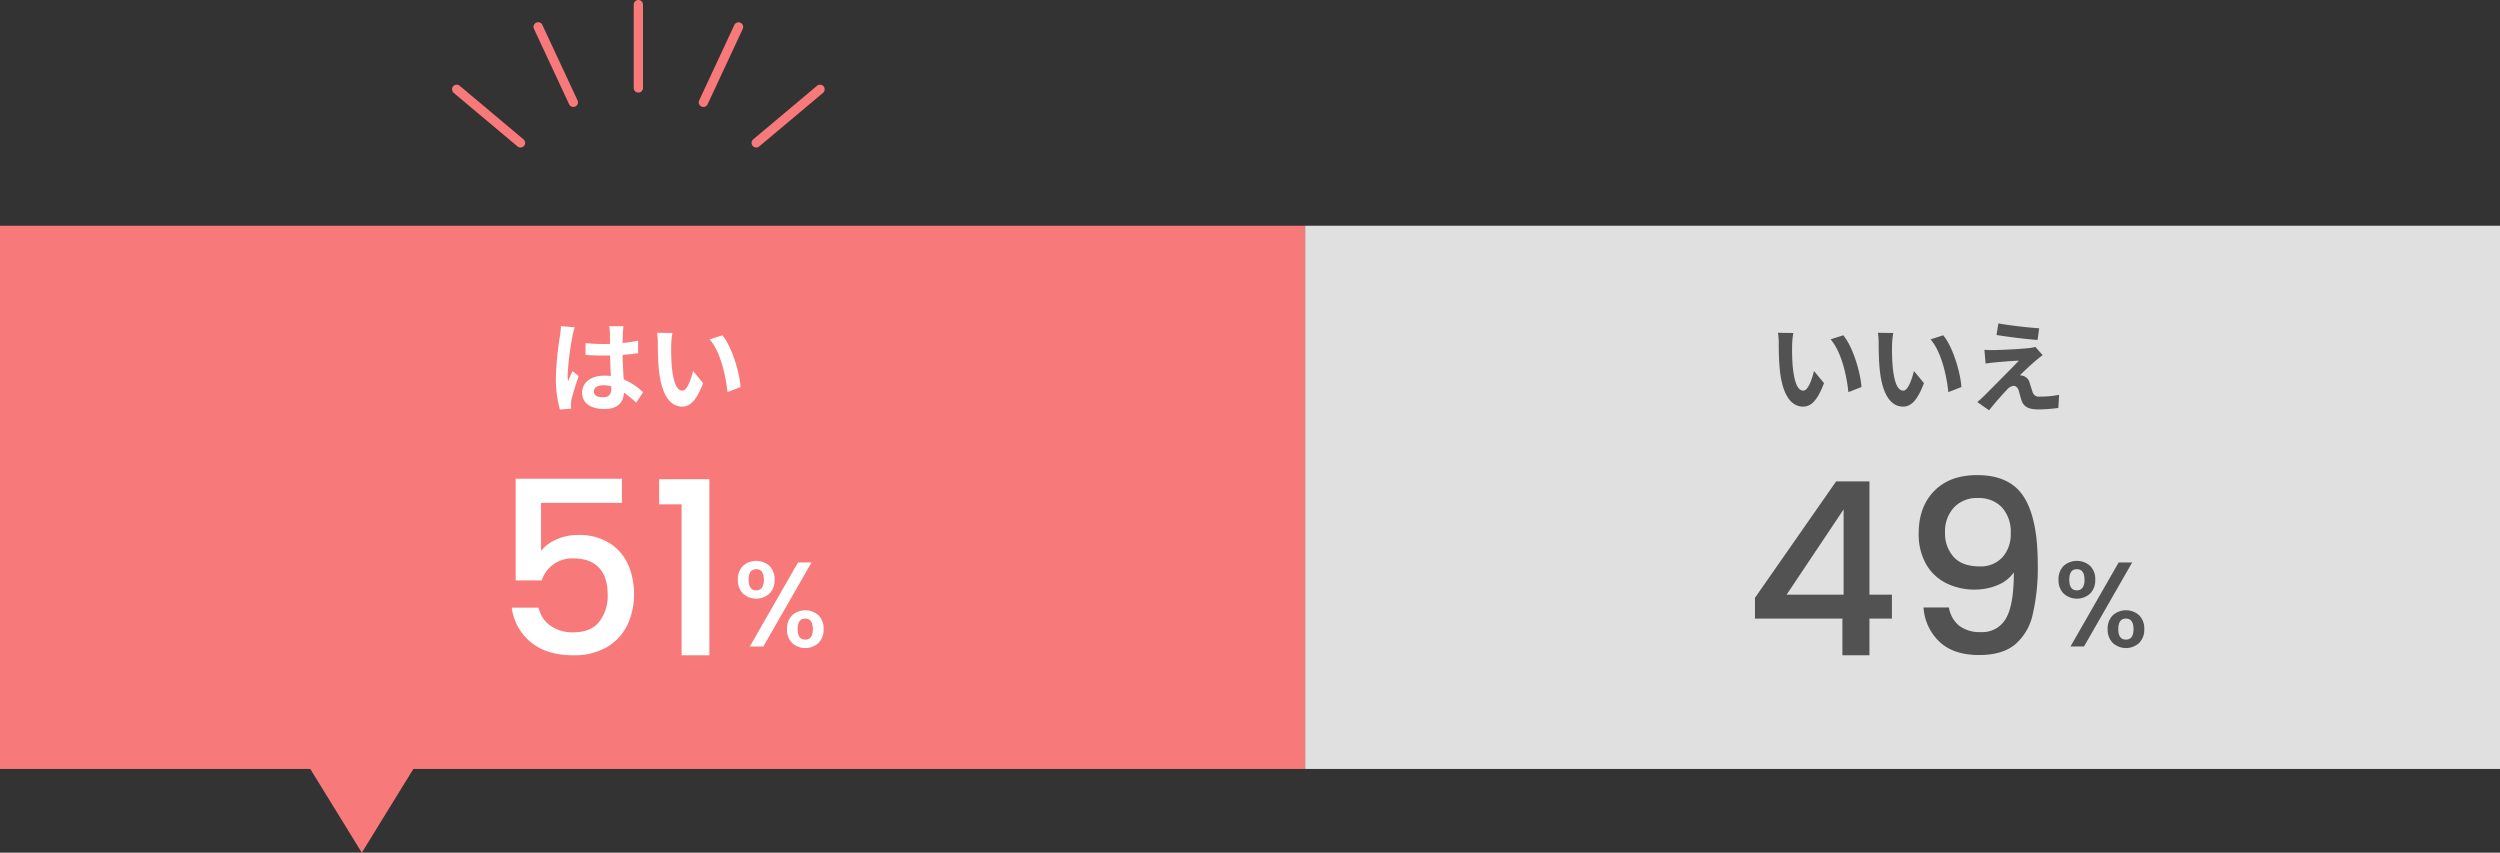 <svg id="グループ_394" data-name="グループ 394" xmlns="http://www.w3.org/2000/svg" xmlns:xlink="http://www.w3.org/1999/xlink" width="649.872" height="221.649" viewBox="0 0 649.872 221.649">
  <rect x="0" y="0" width="649.872" height="221.649" fill="#333333" stroke="none"/>
  <defs>
    <clipPath id="clip-path">
      <rect id="長方形_251" data-name="長方形 251" width="649.872" height="221.649" fill="none"/>
    </clipPath>
  </defs>
  <rect id="長方形_249" data-name="長方形 249" width="339.278" height="141.205" transform="translate(0 58.679)" fill="#f8797a"/>
  <rect id="長方形_250" data-name="長方形 250" width="310.594" height="141.205" transform="translate(339.278 58.679)" fill="#e0e0e0"/>
  <g id="グループ_393" data-name="グループ 393">
    <g id="グループ_392" data-name="グループ 392" clip-path="url(#clip-path)">
      <path id="パス_1927" data-name="パス 1927" d="M148.812,87.392a69.277,69.277,0,0,0-1.246,10.051,12.259,12.259,0,0,0,.1,1.688c.338-.909.779-1.792,1.169-2.675l1.584,1.3c-.727,2.129-1.558,4.778-1.87,6.18a7.245,7.245,0,0,0-.13,1.221c0,.26.026.7.052,1.065l-2.934.234a30.488,30.488,0,0,1-1.039-8.311,82.188,82.188,0,0,1,1.065-10.83,24.749,24.749,0,0,0,.259-2.545l3.584.312a16.982,16.982,0,0,0-.6,2.311m13.115-.909c-.026.572-.052,1.532-.078,2.675a35.363,35.363,0,0,0,4.026-.6v3.246c-1.247.182-2.6.338-4.026.442.052,2.519.182,4.6.286,6.363a16.97,16.97,0,0,1,5.038,3.35l-1.792,2.727a27.207,27.207,0,0,0-3.168-2.623c-.156,2.493-1.559,4.259-5.064,4.259-3.584,0-5.818-1.506-5.818-4.233,0-2.624,2.234-4.441,5.766-4.441a11.548,11.548,0,0,1,1.688.1c-.052-1.611-.156-3.507-.182-5.35-.623.025-1.247.025-1.844.025-1.532,0-3.013-.051-4.545-.155V89.184a43.227,43.227,0,0,0,4.545.234c.6,0,1.221,0,1.818-.026,0-1.273-.026-2.337-.026-2.882a11.028,11.028,0,0,0-.182-1.715h3.714a16.271,16.271,0,0,0-.156,1.688m-5.142,16.777c1.584,0,2.129-.831,2.129-2.363v-.468a8.046,8.046,0,0,0-2.077-.285c-1.48,0-2.467.623-2.467,1.61,0,1.065,1.039,1.506,2.415,1.506" fill="#fff"/>
      <path id="パス_1928" data-name="パス 1928" d="M174.478,89.73c-.026,1.689,0,3.636.155,5.507.364,3.739,1.143,6.31,2.779,6.31,1.221,0,2.26-3.039,2.753-5.116l2.6,3.168c-1.714,4.519-3.35,6.1-5.428,6.1-2.856,0-5.324-2.57-6.051-9.531-.26-2.389-.285-5.428-.285-7.012a15.761,15.761,0,0,0-.208-2.649l4,.052a20.987,20.987,0,0,0-.311,3.168M192.5,100.612l-3.4,1.325c-.416-4.181-1.792-10.492-4.623-13.713l3.3-1.065c2.468,2.987,4.441,9.48,4.727,13.453" fill="#fff"/>
      <path id="パス_1929" data-name="パス 1929" d="M161.672,130.724H140.641v12.493a9.953,9.953,0,0,1,3.924-2.951,13.2,13.2,0,0,1,5.555-1.192,14.856,14.856,0,0,1,8.57,2.26,12.667,12.667,0,0,1,4.709,5.713,19.062,19.062,0,0,1,1.412,7.282,18.345,18.345,0,0,1-1.789,8.256,13.305,13.305,0,0,1-5.336,5.681,16.977,16.977,0,0,1-8.7,2.072q-6.845,0-10.987-3.39a13.726,13.726,0,0,1-4.96-8.977h6.969a7.757,7.757,0,0,0,3.076,4.677,9.908,9.908,0,0,0,5.964,1.726q4.458,0,6.686-2.7a10.891,10.891,0,0,0,2.229-7.158q0-4.52-2.26-6.937t-6.655-2.417a8.255,8.255,0,0,0-8.224,5.713h-6.78v-26.43h27.623Z" fill="#fff"/>
      <path id="パス_1930" data-name="パス 1930" d="M171.34,131.1v-6.529H184.4v45.767h-7.22V131.1Z" fill="#fff"/>
      <path id="パス_1931" data-name="パス 1931" d="M193.14,147.1a5.187,5.187,0,0,1,6.874,0,4.792,4.792,0,0,1,1.335,3.594,4.843,4.843,0,0,1-1.335,3.61,5.14,5.14,0,0,1-6.874,0,4.843,4.843,0,0,1-1.334-3.61,4.791,4.791,0,0,1,1.334-3.594m1.46,3.594q0,2.763,1.977,2.763a1.733,1.733,0,0,0,1.46-.675,3.427,3.427,0,0,0,.518-2.088q0-2.73-1.978-2.731T194.6,150.7m16.354-4.489-12.525,21.848h-3.515l12.524-21.848Zm-5.038,13.734a5.144,5.144,0,0,1,6.843,0,4.793,4.793,0,0,1,1.334,3.594,4.847,4.847,0,0,1-1.334,3.61,5.1,5.1,0,0,1-6.843,0,4.843,4.843,0,0,1-1.334-3.61,4.79,4.79,0,0,1,1.334-3.594m1.428,3.594q0,2.73,1.978,2.731t1.977-2.731q0-2.731-1.977-2.731t-1.978,2.731" fill="#fff"/>
      <path id="パス_1932" data-name="パス 1932" d="M465.858,89.73c-.026,1.689,0,3.636.156,5.507.364,3.739,1.143,6.31,2.779,6.31,1.22,0,2.259-3.039,2.753-5.116l2.6,3.168c-1.714,4.519-3.35,6.1-5.428,6.1-2.857,0-5.324-2.57-6.051-9.531-.26-2.389-.286-5.428-.286-7.012a15.862,15.862,0,0,0-.207-2.649l4,.052a21,21,0,0,0-.312,3.168m18.024,10.882-3.4,1.325c-.416-4.181-1.792-10.492-4.623-13.713l3.3-1.065c2.467,2.987,4.441,9.48,4.727,13.453" fill="#525252"/>
      <path id="パス_1933" data-name="パス 1933" d="M491.837,89.73c-.027,1.689,0,3.636.155,5.507.364,3.739,1.143,6.31,2.779,6.31,1.221,0,2.259-3.039,2.753-5.116l2.6,3.168c-1.714,4.519-3.35,6.1-5.428,6.1-2.856,0-5.324-2.57-6.051-9.531-.26-2.389-.286-5.428-.286-7.012a15.862,15.862,0,0,0-.207-2.649l4,.052a20.987,20.987,0,0,0-.311,3.168m18.023,10.882-3.4,1.325c-.416-4.181-1.792-10.492-4.623-13.713l3.3-1.065c2.467,2.987,4.441,9.48,4.727,13.453" fill="#525252"/>
      <path id="パス_1934" data-name="パス 1934" d="M529.294,93.652c-1.2,1.012-3.61,3.246-4.233,3.921a2.853,2.853,0,0,1,.987.182,2.465,2.465,0,0,1,1.558,1.766c.234.7.519,1.688.753,2.363a1.652,1.652,0,0,0,1.818,1.221,26.745,26.745,0,0,0,5.09-.468l-.208,3.4a38.05,38.05,0,0,1-5.09.389c-2.467,0-3.792-.546-4.441-2.234-.26-.778-.571-2-.753-2.648-.285-.909-.857-1.247-1.376-1.247a2.76,2.76,0,0,0-1.715,1.039c-.882.909-2.83,3.039-4.622,5.324L514,104.508c.468-.39,1.091-.936,1.792-1.611,1.325-1.35,6.649-6.648,9.012-9.141-1.818.051-4.935.337-6.415.467-.909.078-1.688.208-2.233.285l-.312-3.584a22.928,22.928,0,0,0,2.493.079c1.221,0,7.116-.26,9.272-.546a8.315,8.315,0,0,0,1.48-.285l1.9,2.155c-.675.468-1.221.935-1.688,1.325m.779-8.311-.416,3.039c-2.727-.208-7.583-.78-10.673-1.3l.493-3.012c2.909.545,7.9,1.09,10.6,1.272" fill="#525252"/>
      <path id="パス_1935" data-name="パス 1935" d="M456.2,160.8v-5.4l21.1-30.26h8.663v29.444H491.8V160.8h-5.839v9.542h-7.031V160.8Zm23.041-28.377-14.816,22.162h14.816Z" fill="#525252"/>
      <path id="パス_1936" data-name="パス 1936" d="M509.31,162.679a8.781,8.781,0,0,0,5.587,1.633,7.028,7.028,0,0,0,6.529-3.516Q523.5,157.28,523.5,148.8a9.658,9.658,0,0,1-4.237,3.3,14.993,14.993,0,0,1-5.933,1.161,16.327,16.327,0,0,1-7.408-1.663,12.338,12.338,0,0,1-5.242-4.96,15.669,15.669,0,0,1-1.915-8.005q0-6.9,4.049-11.018t11.143-4.111q8.538,0,12.148,5.681t3.61,17.422a53.645,53.645,0,0,1-1.349,13.246,14.129,14.129,0,0,1-4.678,7.785q-3.327,2.637-9.228,2.637-6.719,0-10.359-3.516a13.391,13.391,0,0,1-4.081-8.852h6.592a7.743,7.743,0,0,0,2.7,4.771m11.206-17.8a8.862,8.862,0,0,0,2.166-6.247,9.424,9.424,0,0,0-2.291-6.749,8.2,8.2,0,0,0-6.247-2.417,8.093,8.093,0,0,0-6.247,2.48,9.2,9.2,0,0,0-2.291,6.5,9.085,9.085,0,0,0,2.228,6.31q2.229,2.479,6.749,2.479a7.66,7.66,0,0,0,5.933-2.354" fill="#525252"/>
      <path id="パス_1937" data-name="パス 1937" d="M536.446,147.1a5.187,5.187,0,0,1,6.874,0,4.791,4.791,0,0,1,1.334,3.594,4.843,4.843,0,0,1-1.334,3.61,5.14,5.14,0,0,1-6.874,0,4.843,4.843,0,0,1-1.334-3.61,4.791,4.791,0,0,1,1.334-3.594m1.46,3.594q0,2.763,1.977,2.763a1.733,1.733,0,0,0,1.46-.675,3.427,3.427,0,0,0,.518-2.088q0-2.73-1.978-2.731t-1.977,2.731m16.354-4.489-12.525,21.848h-3.516l12.525-21.848Zm-5.038,13.734a5.144,5.144,0,0,1,6.843,0,4.793,4.793,0,0,1,1.334,3.594,4.847,4.847,0,0,1-1.334,3.61,5.1,5.1,0,0,1-6.843,0,4.843,4.843,0,0,1-1.334-3.61,4.789,4.789,0,0,1,1.334-3.594m1.428,3.594q0,2.73,1.978,2.731t1.977-2.731q0-2.731-1.977-2.731t-1.978,2.731" fill="#525252"/>
      <path id="パス_1938" data-name="パス 1938" d="M165.941,24.065a1.205,1.205,0,0,1-1.206-1.206V1.206a1.206,1.206,0,0,1,2.412,0V22.859a1.206,1.206,0,0,1-1.206,1.206" fill="#f8797a"/>
      <path id="パス_1939" data-name="パス 1939" d="M149.035,27.806a1.206,1.206,0,0,1-1.094-.7L138.8,7.492a1.206,1.206,0,1,1,2.186-1.02l9.146,19.618a1.207,1.207,0,0,1-1.093,1.716" fill="#f8797a"/>
      <path id="パス_1940" data-name="パス 1940" d="M135.3,38.351a1.2,1.2,0,0,1-.775-.283L117.943,24.145A1.207,1.207,0,1,1,119.5,22.3L136.08,36.221a1.206,1.206,0,0,1-.777,2.13" fill="#f8797a"/>
      <path id="パス_1941" data-name="パス 1941" d="M182.847,27.806a1.207,1.207,0,0,1-1.093-1.716L190.9,6.472a1.207,1.207,0,0,1,2.187,1.02l-9.145,19.617a1.206,1.206,0,0,1-1.094.7" fill="#f8797a"/>
      <path id="パス_1942" data-name="パス 1942" d="M196.578,38.351a1.206,1.206,0,0,1-.776-2.13L212.387,22.3a1.206,1.206,0,1,1,1.551,1.848L197.353,38.068a1.2,1.2,0,0,1-.775.283" fill="#f8797a"/>
      <path id="パス_1943" data-name="パス 1943" d="M108.725,197.823,94.055,221.65,79.386,197.823" fill="#f8797a"/>
    </g>
  </g>
</svg>
